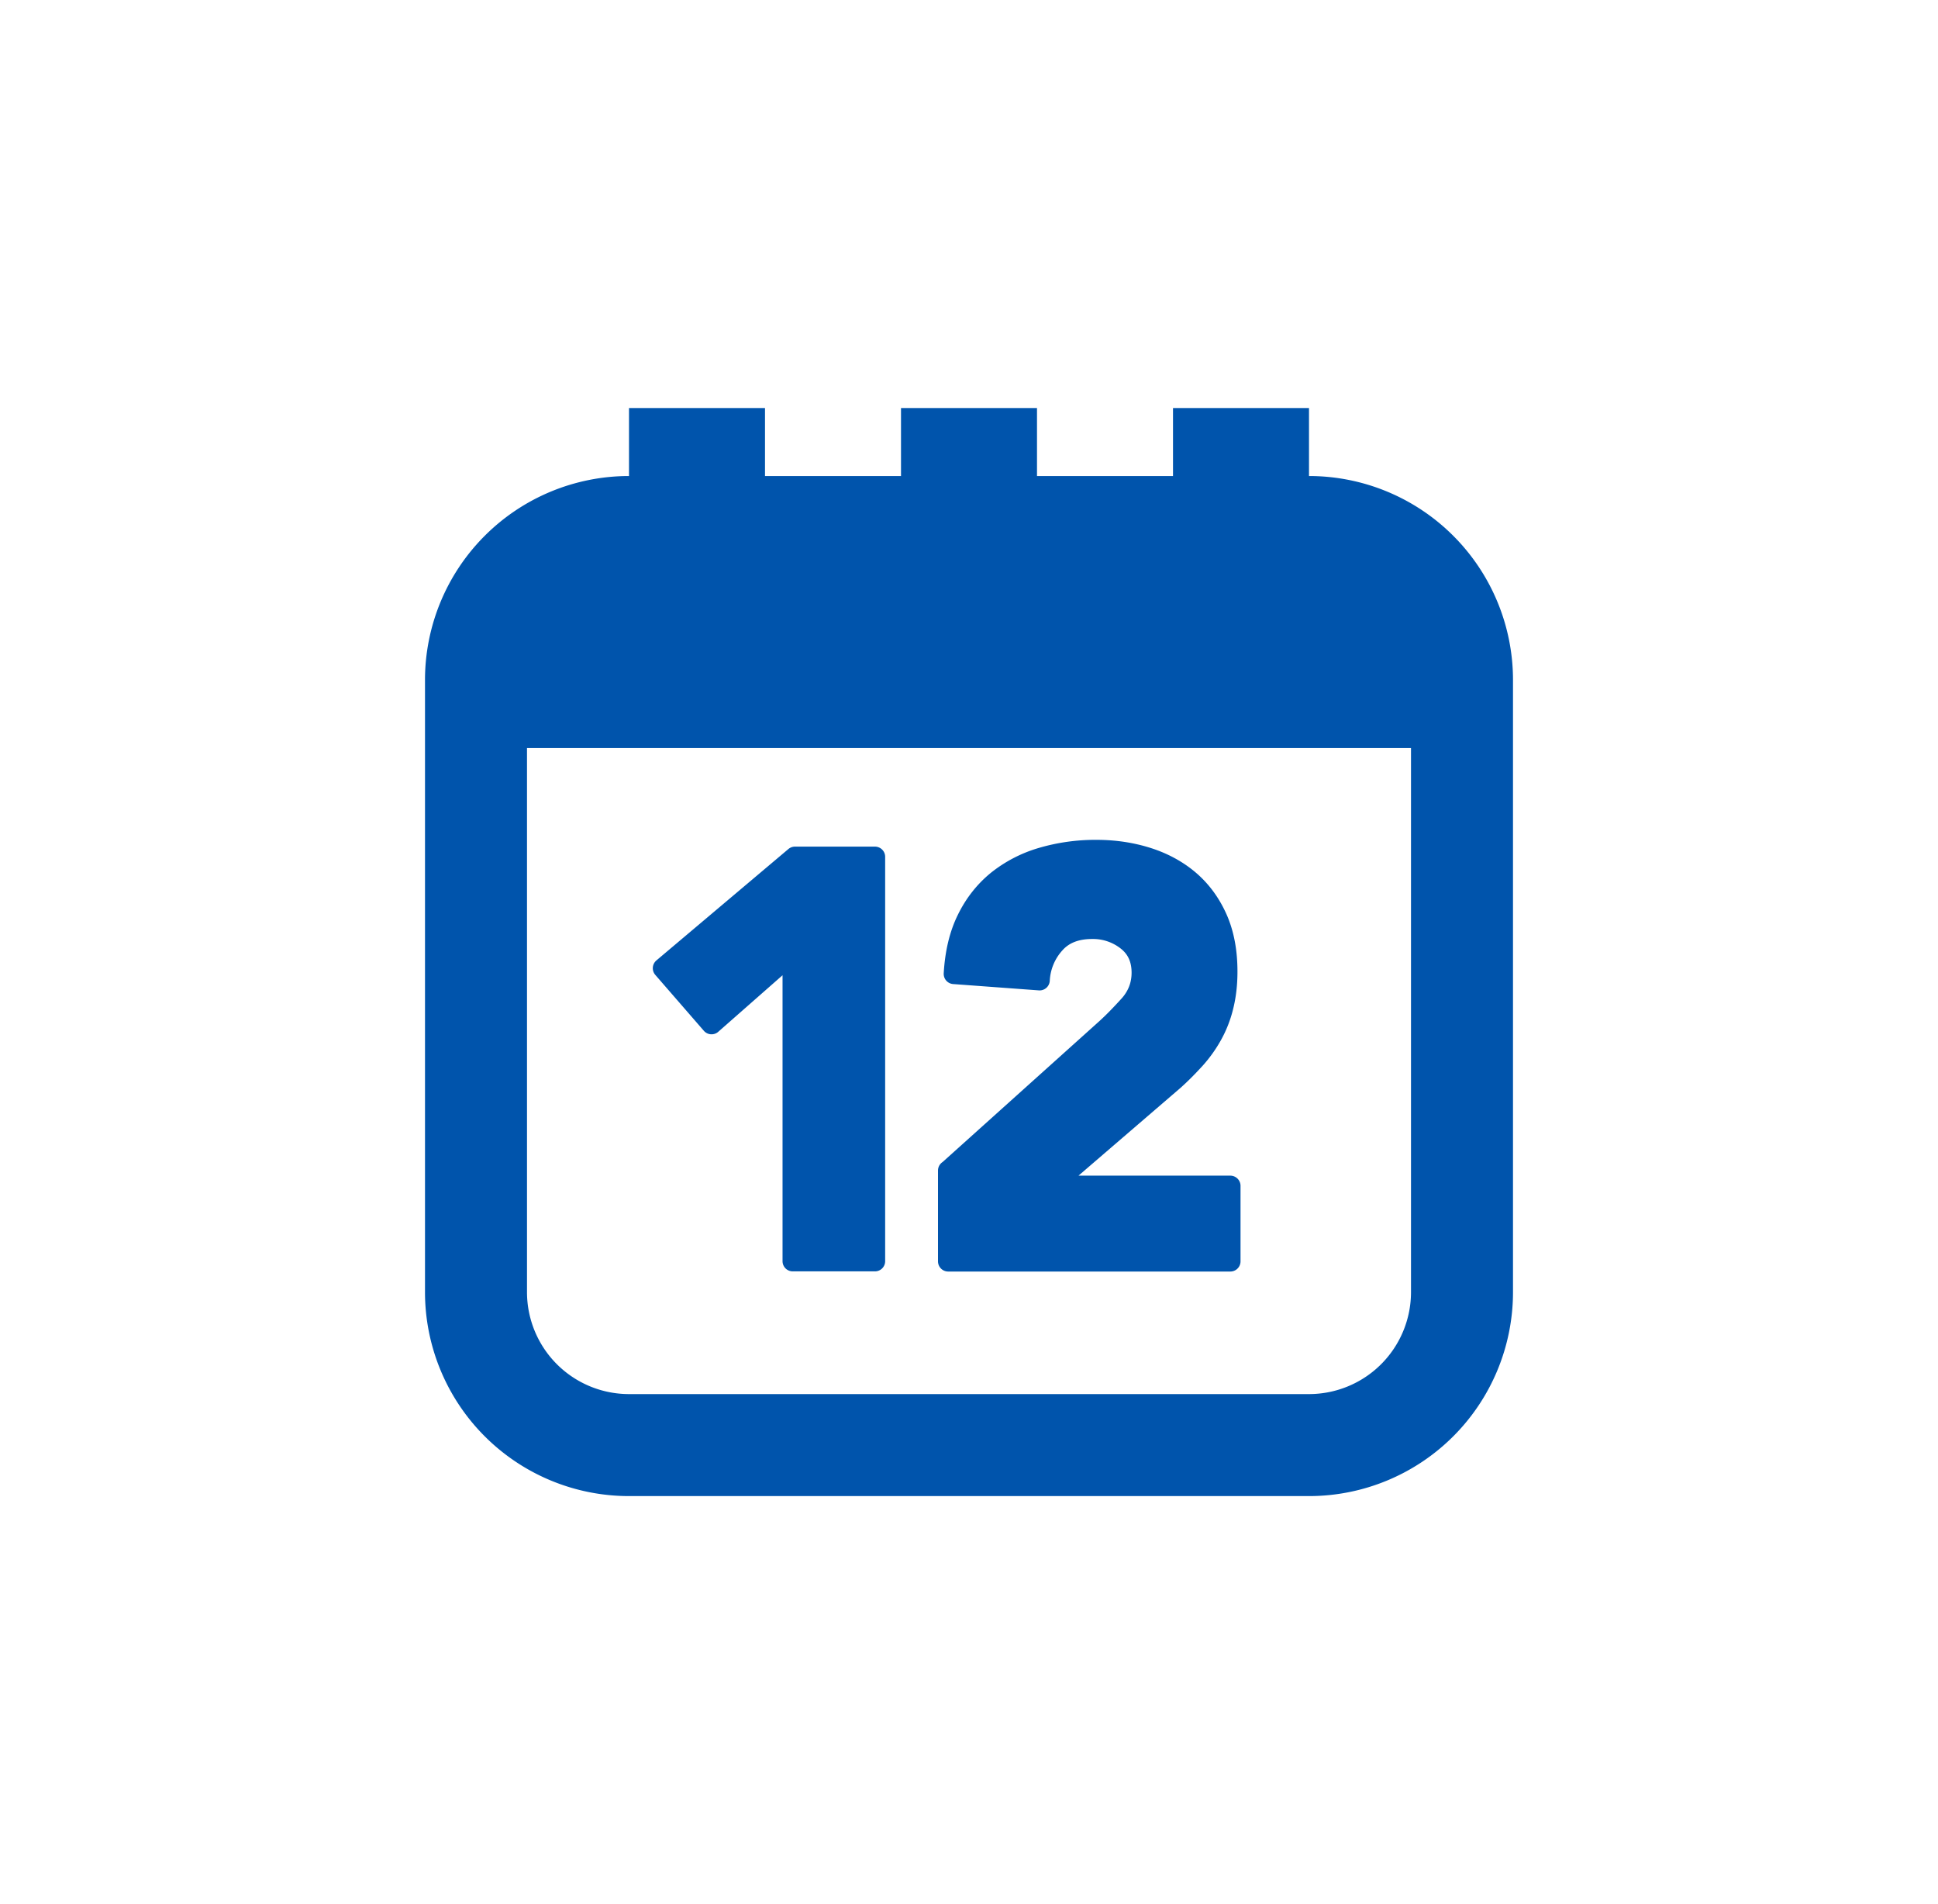 <svg width="57" height="56" viewBox="0 0 57 56" fill="none" xmlns="http://www.w3.org/2000/svg"><g clip-path="url(#a)" fill="#0054AC"><path fill-rule="evenodd" clip-rule="evenodd" d="M22.5 12h-4v2a6 6 0 0 0-6 6v18a6 6 0 0 0 6 6h20a6 6 0 0 0 6-6V20a6 6 0 0 0-6-6v-2h-4v2h-4v-2h-4v2h-4v-2Zm-7 26V22h26v16a3 3 0 0 1-3 3h-20a3 3 0 0 1-3-3Z"/><path d="m23.316 28.019-2.388 2.1-1.428-1.644 3.882-3.276h2.352v11.892h-2.418v-9.072ZM27.9 34.42l4.62-4.152c.234-.21.468-.456.708-.72.234-.27.354-.582.354-.942 0-.402-.144-.72-.438-.948a1.615 1.615 0 0 0-1.026-.342c-.468 0-.84.144-1.098.438a1.737 1.737 0 0 0-.444 1.074l-2.52-.186c.036-.618.162-1.152.384-1.602.222-.456.522-.834.888-1.134a3.79 3.79 0 0 1 1.302-.678A5.593 5.593 0 0 1 32.25 25c.54 0 1.044.078 1.512.228.468.15.882.378 1.224.672.348.3.618.672.816 1.116.198.45.294.966.294 1.56 0 .378-.042.726-.12 1.032a3.358 3.358 0 0 1-.33.84 3.858 3.858 0 0 1-.498.696c-.192.21-.396.42-.624.624l-3.612 3.108h5.274v2.22h-8.298v-2.67l.012-.006Z" stroke="#0054AC" stroke-width=".6" stroke-linecap="round" stroke-linejoin="round"/></g><defs><clipPath id="a"><rect x=".5" width="56" height="56" rx="28" fill="#fff"/></clipPath></defs></svg>